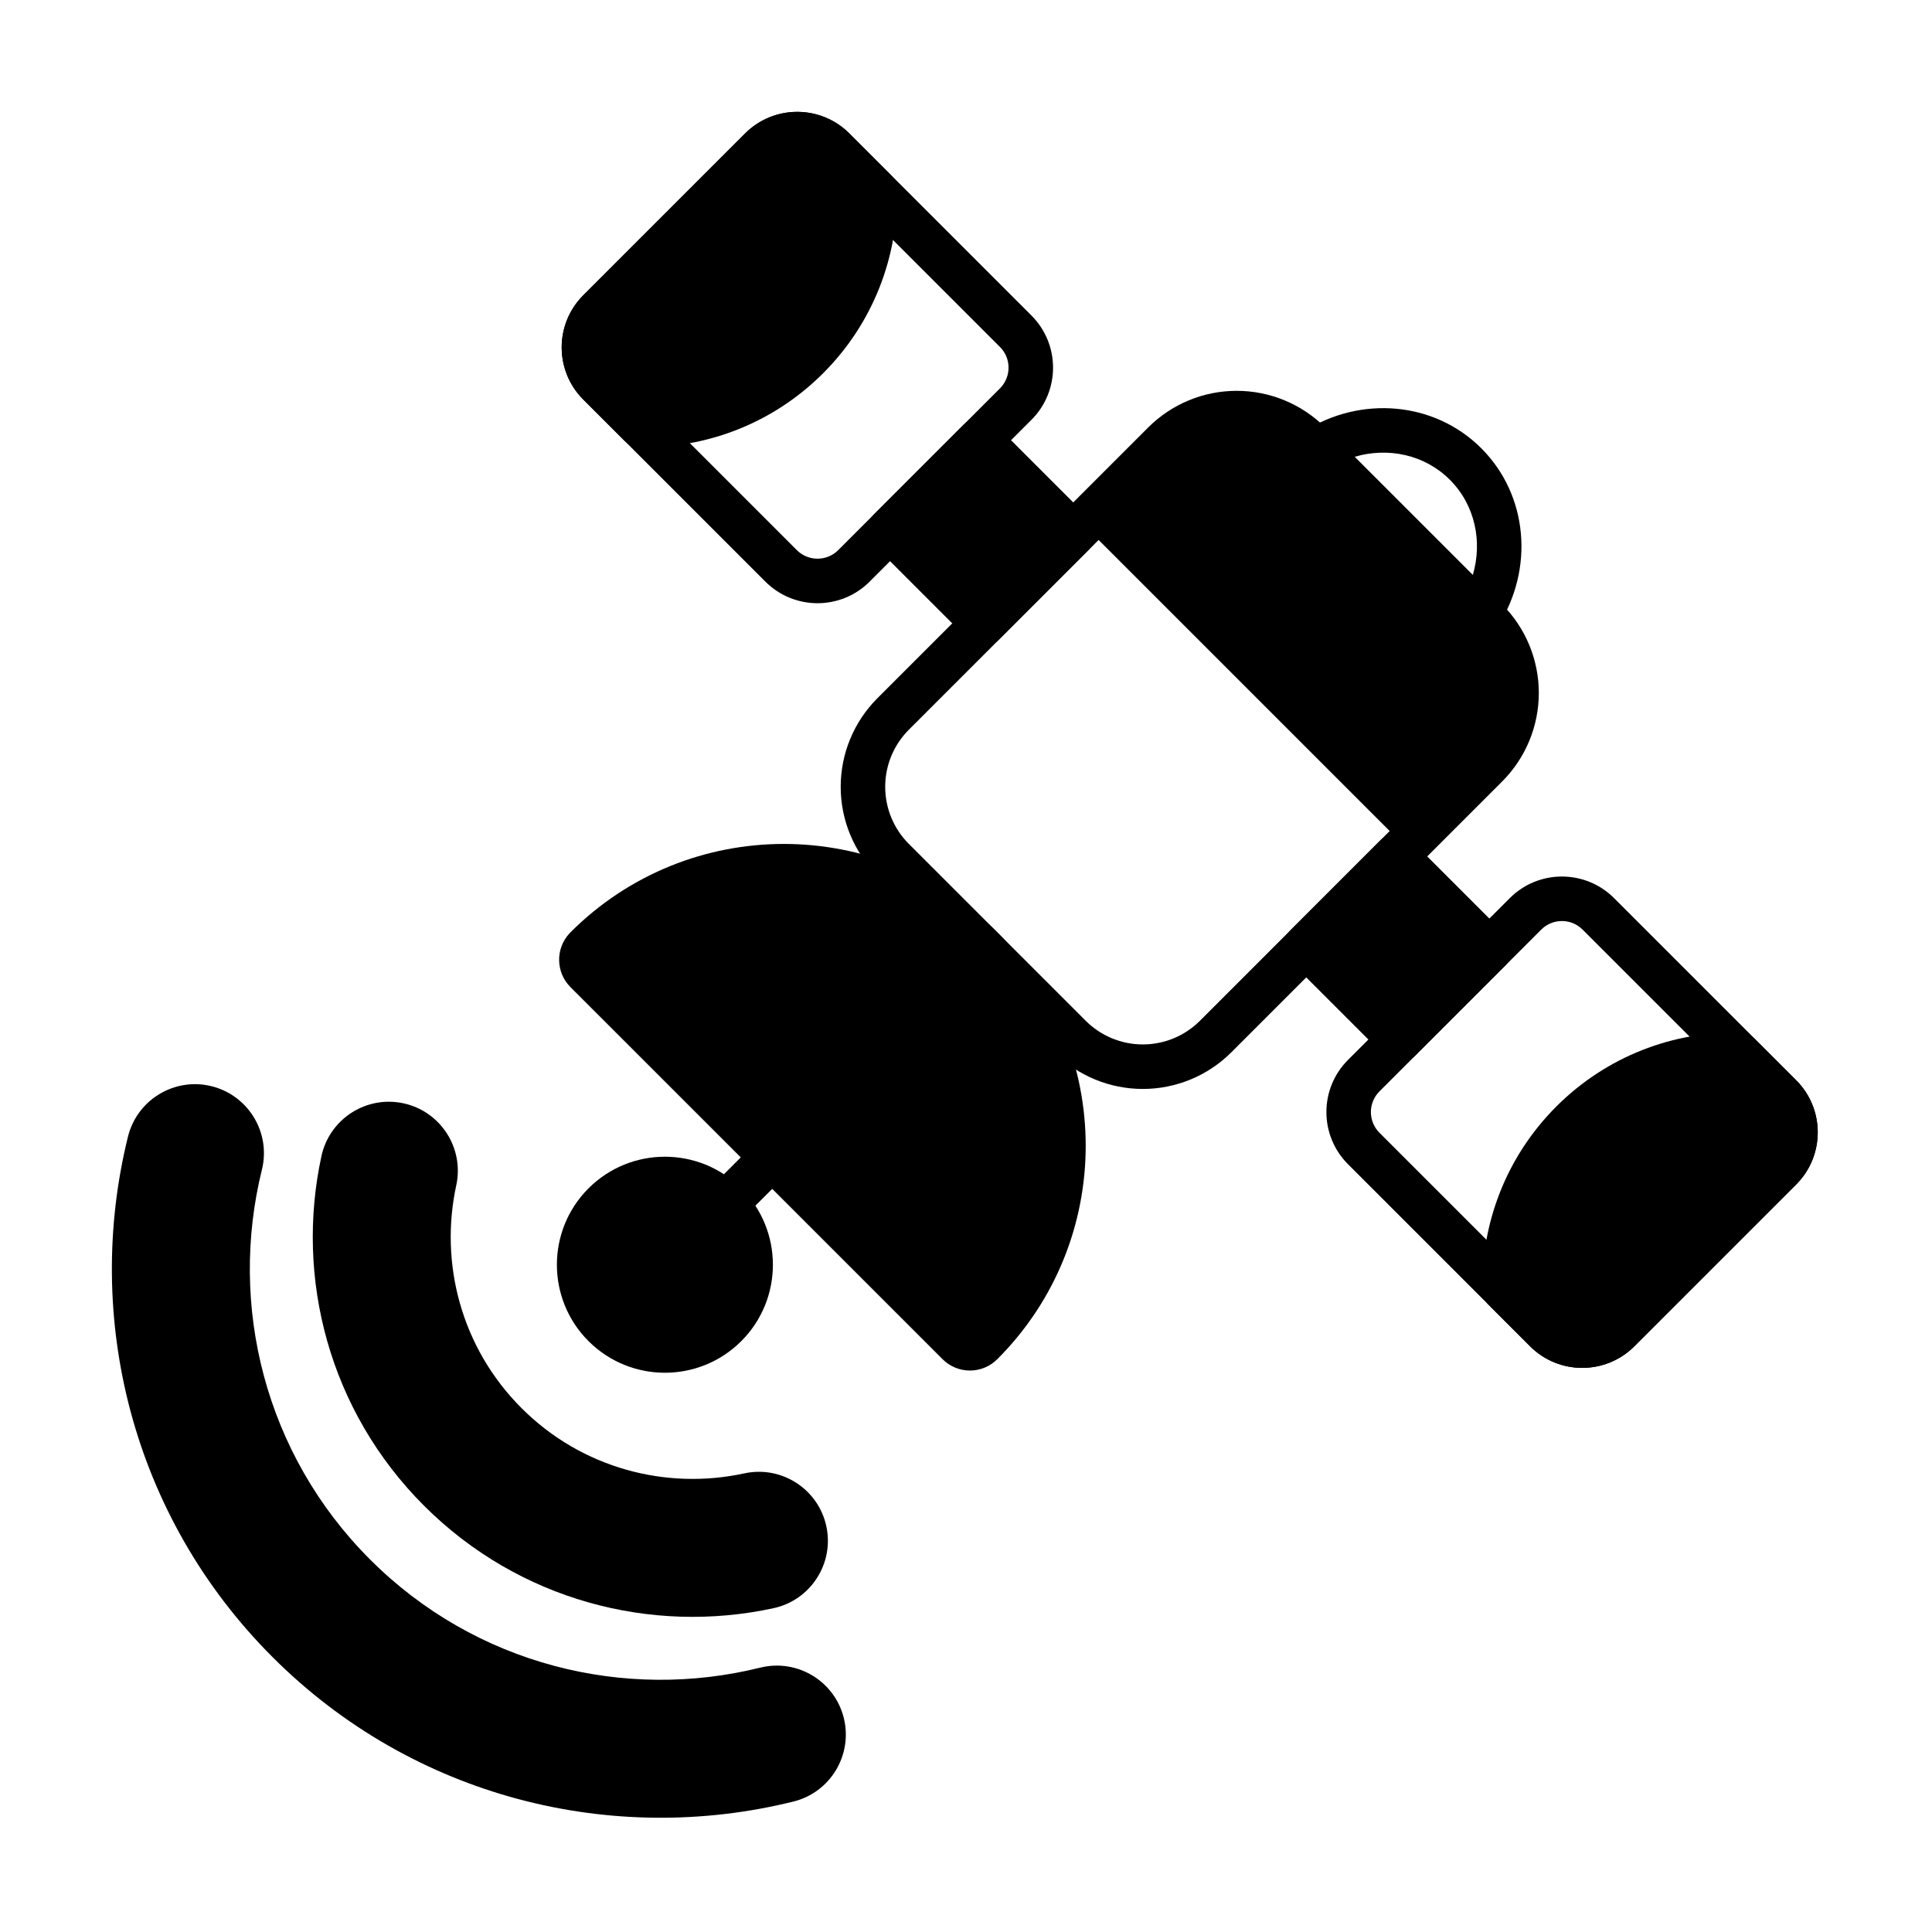 <?xml version="1.0" encoding="UTF-8"?>
<!-- Uploaded to: SVG Repo, www.svgrepo.com, Generator: SVG Repo Mixer Tools -->
<svg fill="#000000" width="800px" height="800px" version="1.1" viewBox="144 144 512 512" xmlns="http://www.w3.org/2000/svg">
 <g fill-rule="evenodd">
  <path d="m294.88 391.4c-3.699 4.019-3.606 10.277 0.289 14.184l98.621 98.617c1.922 1.926 4.531 3.008 7.25 3.008 2.723 0 5.328-1.082 7.254-3.008l0.004-0.004c31.234-31.23 31.234-81.875 0-113.11l-0.012-0.008c-31.23-31.234-81.875-31.234-113.11 0z"/>
  <path d="m344.48 446.55-10.875 10.875c-2.301 2.301-2.301 6.039 0 8.34 2.301 2.301 6.039 2.301 8.34 0l10.875-10.875c2.301-2.301 2.301-6.039 0-8.34-2.301-2.301-6.035-2.301-8.34 0z"/>
  <path d="m299.96 499.41c11.172 11.176 29.316 11.176 40.488 0 11.172-11.172 11.172-29.312 0-40.484-11.172-11.176-29.316-11.176-40.488 0-11.172 11.172-11.172 29.312 0 40.484z"/>
  <path d="m341.24 534.46c-20.613 4.473-43.02-1.281-59.031-17.297-16.012-16.012-21.77-38.414-17.297-59.031 2.141-9.859-4.125-19.602-13.984-21.742s-19.602 4.129-21.742 13.988c-7.019 32.352 2.043 67.508 27.172 92.637 25.129 25.129 60.285 34.195 92.637 27.172 9.859-2.137 16.129-11.879 13.988-21.738-2.141-9.859-11.883-16.129-21.742-13.988z"/>
  <path d="m345.47 585.94c-35.863 8.902-75.383-0.641-103.39-28.652-27.984-27.984-37.535-67.465-28.672-103.3 2.422-9.793-3.562-19.711-13.359-22.133-9.793-2.422-19.711 3.562-22.133 13.359-11.832 47.852 0.945 100.56 38.312 137.93 37.398 37.398 90.168 50.164 138.05 38.281 9.793-2.43 15.766-12.352 13.336-22.145s-12.352-15.766-22.145-13.336z"/>
  <path d="m374.47 298.13 42.875-42.875c7.633-7.633 7.633-20.008 0-27.637l-48.25-48.25c-7.633-7.629-20.008-7.633-27.641 0l-42.875 42.875c-7.633 7.633-7.633 20.008 0 27.641 12.84 12.84 35.41 35.406 48.25 48.25 7.633 7.633 20.008 7.633 27.641 0zm-8.34-8.34c-3.027 3.027-7.934 3.023-10.961 0l-48.25-48.25c-3.027-3.027-3.027-7.934 0-10.961l42.875-42.875c3.027-3.027 7.934-3.027 10.961 0l48.25 48.25c3.027 3.027 3.027 7.934 0 10.961z"/>
  <path d="m577.12 500.78 42.875-42.875c7.629-7.633 7.629-20.008 0-27.641-12.84-12.84-35.406-35.41-48.25-48.25-7.633-7.633-20.008-7.633-27.637 0l-42.875 42.875c-7.633 7.633-7.633 20.004 0 27.637l48.25 48.25c7.633 7.633 20.008 7.633 27.641 0zm-8.34-8.34c-3.027 3.027-7.934 3.027-10.961 0l-48.25-48.25c-3.027-3.027-3.027-7.934 0-10.961l42.875-42.875c3.027-3.027 7.934-3.027 10.961 0l48.25 48.25c3.027 3.027 3.027 7.934 0 10.961z"/>
  <path d="m375.71 280.21c-2.301 2.301-2.301 6.035 0 8.34l24.812 24.812c2.305 2.301 6.035 2.301 8.34 0l23.715-23.719c2.305-2.305 2.305-6.035 0-8.34l-24.812-24.812c-2.301-2.301-6.035-2.301-8.34 0l-23.719 23.719z"/>
  <path d="m510.81 423.65c2.305 2.305 6.035 2.305 8.34 0l23.715-23.715c2.305-2.305 2.305-6.035 0-8.34l-24.812-24.812c-2.301-2.301-6.035-2.301-8.34 0l-23.719 23.719c-2.301 2.301-2.301 6.035 0 8.34l24.812 24.812z"/>
  <path d="m423.39 422.86c6.227 6.227 14.668 9.723 23.469 9.723s17.246-3.496 23.469-9.723l71.75-71.75c6.227-6.227 9.723-14.668 9.723-23.469s-3.496-17.246-9.723-23.469c-14.004-14.004-32.871-32.871-46.875-46.875-6.227-6.227-14.668-9.723-23.469-9.723s-17.246 3.496-23.469 9.723c-20.156 20.156-51.594 51.594-71.754 71.75-6.223 6.227-9.719 14.668-9.719 23.469s3.496 17.246 9.723 23.469zm11.754-135.77 77.137 77.137-50.293 50.293c-4.012 4.012-9.457 6.266-15.129 6.266-5.676 0-11.117-2.254-15.133-6.266l-46.875-46.875c-4.012-4.012-6.266-9.457-6.266-15.129 0-5.676 2.254-11.117 6.266-15.133z"/>
  <path d="m531.95 310.71c1.27 1.27 3.043 1.891 4.82 1.691 1.781-0.195 3.375-1.191 4.332-2.707 9.434-14.91 7.926-34.426-4.539-46.891s-31.98-13.973-46.891-4.539c-1.512 0.957-2.508 2.551-2.707 4.332-0.199 1.781 0.426 3.555 1.691 4.82zm2.359-14.32-31.332-31.332c8.816-2.594 18.527-0.637 25.246 6.082s8.68 16.43 6.082 25.25z"/>
  <path d="m536.84 485.8c0.027 1.527 0.645 2.988 1.727 4.066l10.918 10.918c7.633 7.633 20.008 7.633 27.641 0l42.875-42.875c7.629-7.633 7.629-20.008 0-27.641l-10.918-10.918c-1.082-1.082-2.539-1.699-4.066-1.727-17.547-0.305-35.191 6.234-48.566 19.605-13.375 13.375-19.914 31.02-19.605 48.566z"/>
  <path d="m309.5 260.8c1.082 1.078 2.539 1.699 4.066 1.727 17.547 0.305 35.191-6.234 48.566-19.609s19.914-31.016 19.605-48.566c-0.027-1.527-0.645-2.988-1.727-4.066l-10.918-10.918c-7.633-7.629-20.008-7.633-27.641 0l-42.875 42.875c-7.633 7.633-7.633 20.008 0 27.641l10.918 10.918z"/>
 </g>
</svg>